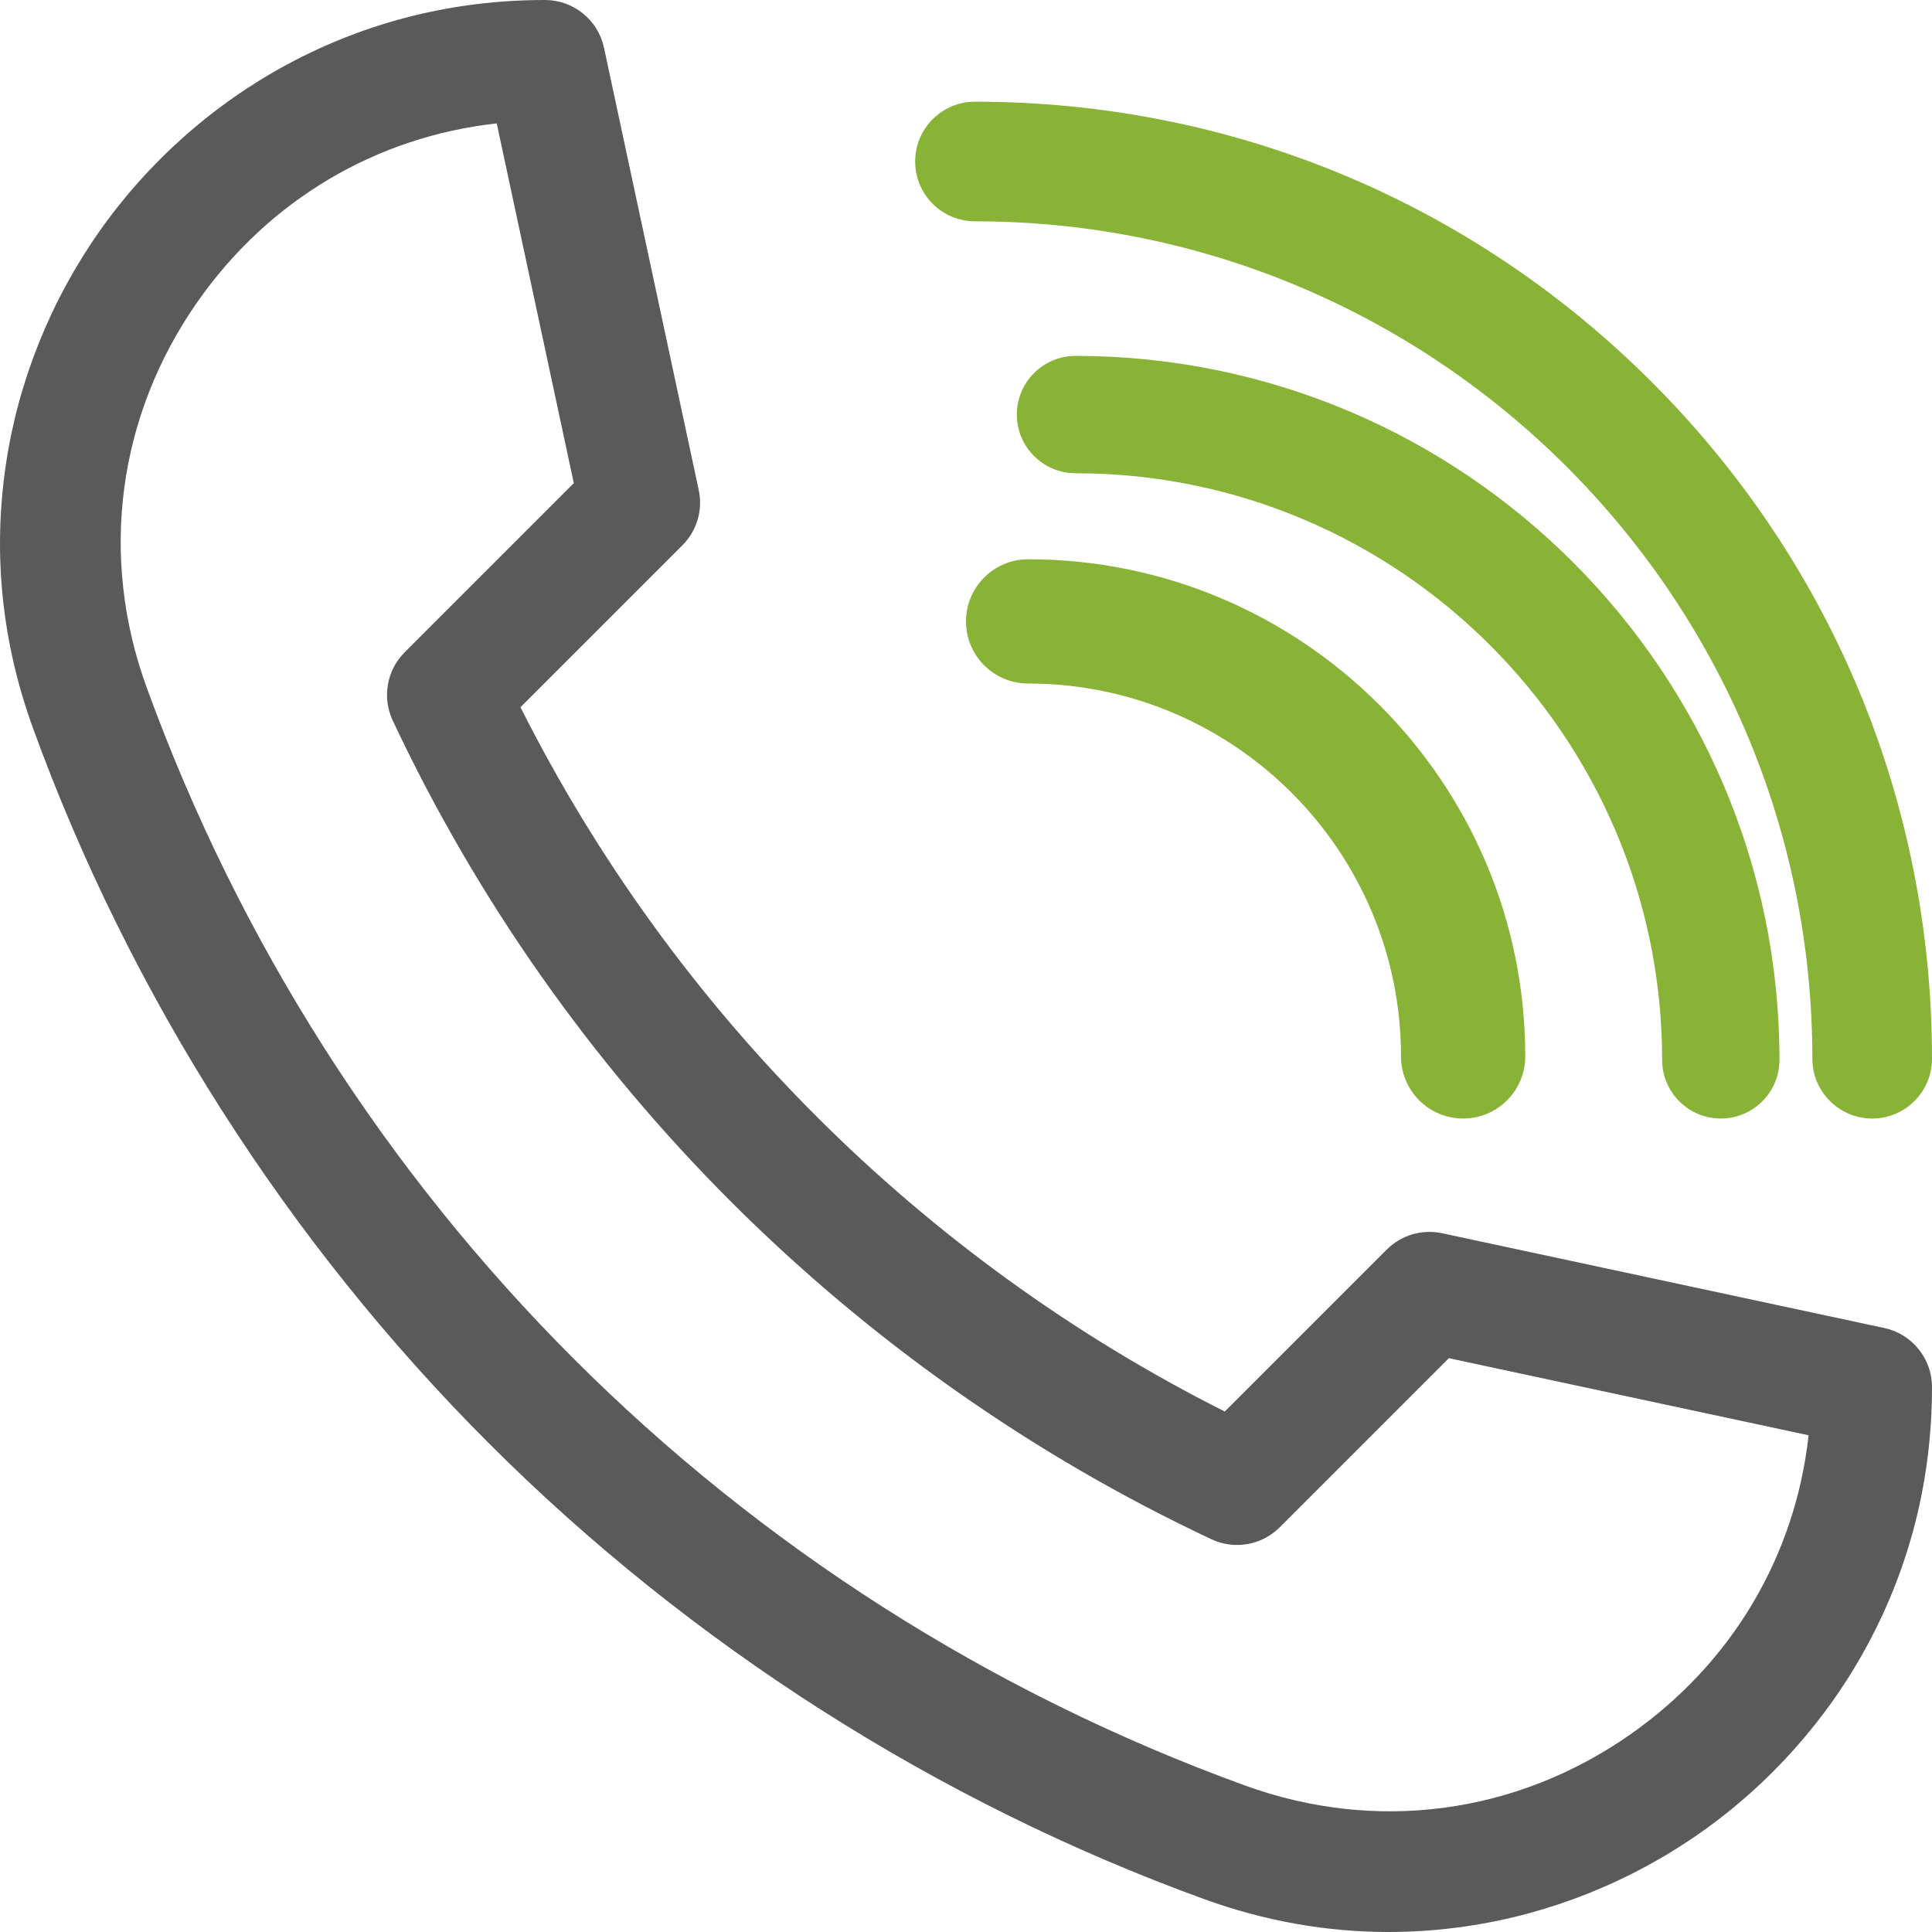 <?xml version="1.0" encoding="UTF-8"?>
<svg width="38px" height="38px" viewBox="0 0 38 38" version="1.1" xmlns="http://www.w3.org/2000/svg" xmlns:xlink="http://www.w3.org/1999/xlink">
    <title>003-telefono-sonando</title>
    <g id="Styleguide" stroke="none" stroke-width="1" fill="none" fill-rule="evenodd">
        <g id="Ohi_Vita_Styleguide_Elements_2" transform="translate(-675, -3723)" fill-rule="nonzero">
            <g id="Group-5" transform="translate(601, 3723)">
                <g id="003-telefono-sonando" transform="translate(74, 0)">
                    <path d="M27.311,38 C26.084,38 24.868,37.783 23.678,37.351 C18.439,35.448 13.575,32.348 9.614,28.386 C5.652,24.425 2.552,19.561 0.649,14.322 C0.037,12.638 -0.143,10.9 0.113,9.155 C0.352,7.521 0.985,5.935 1.943,4.568 C2.905,3.195 4.188,2.053 5.652,1.266 C7.214,0.426 8.918,0 10.718,0 C11.278,0 11.762,0.391 11.88,0.939 L13.743,9.637 C13.828,10.03 13.707,10.44 13.422,10.725 L10.237,13.91 C13.242,19.883 18.117,24.758 24.09,27.763 L27.275,24.578 C27.56,24.293 27.969,24.172 28.363,24.256 L37.061,26.12 C37.609,26.238 38,26.722 38,27.281 C38,29.082 37.574,30.786 36.734,32.348 C35.947,33.812 34.805,35.095 33.432,36.057 C32.065,37.015 30.478,37.648 28.844,37.887 C28.332,37.962 27.821,38 27.311,38 L27.311,38 Z M9.77,2.427 C7.395,2.689 5.288,3.934 3.888,5.931 C2.314,8.177 1.947,10.94 2.881,13.511 C6.54,23.584 14.416,31.46 24.489,35.119 C27.06,36.053 29.823,35.686 32.069,34.112 C34.067,32.712 35.311,30.605 35.573,28.23 L28.497,26.714 L25.171,30.04 C24.817,30.394 24.28,30.488 23.827,30.275 C16.762,26.956 11.044,21.238 7.725,14.173 C7.512,13.72 7.606,13.183 7.96,12.829 L11.286,9.503 L9.77,2.427 Z" id="Shape" fill="#5A5A5A"></path>
                    <path d="M36.824,22 C36.174,22 35.647,21.473 35.647,20.824 C35.647,11.742 28.258,4.353 19.176,4.353 C18.527,4.353 18,3.826 18,3.176 C18,2.527 18.527,2 19.176,2 C24.204,2 28.931,3.958 32.487,7.513 C36.042,11.069 38,15.796 38,20.824 C38,21.473 37.473,22 36.824,22 Z" id="Path" fill="#88B337"></path>
                    <path d="M33.846,22 C33.209,22 32.692,21.483 32.692,20.846 C32.692,14.484 27.516,9.308 21.154,9.308 C20.517,9.308 20,8.791 20,8.154 C20,7.517 20.517,7 21.154,7 C28.789,7 35,13.211 35,20.846 C35,21.483 34.483,22 33.846,22 Z" id="Path" fill="#88B337"></path>
                    <path d="M28.778,22 C28.103,22 27.556,21.453 27.556,20.778 C27.556,16.734 24.266,13.444 20.222,13.444 C19.547,13.444 19,12.897 19,12.222 C19,11.547 19.547,11 20.222,11 C25.614,11 30,15.386 30,20.778 C30,21.453 29.453,22 28.778,22 Z" id="Path" fill="#88B337"></path>
                </g>
            </g>
        </g>
    </g>
</svg>